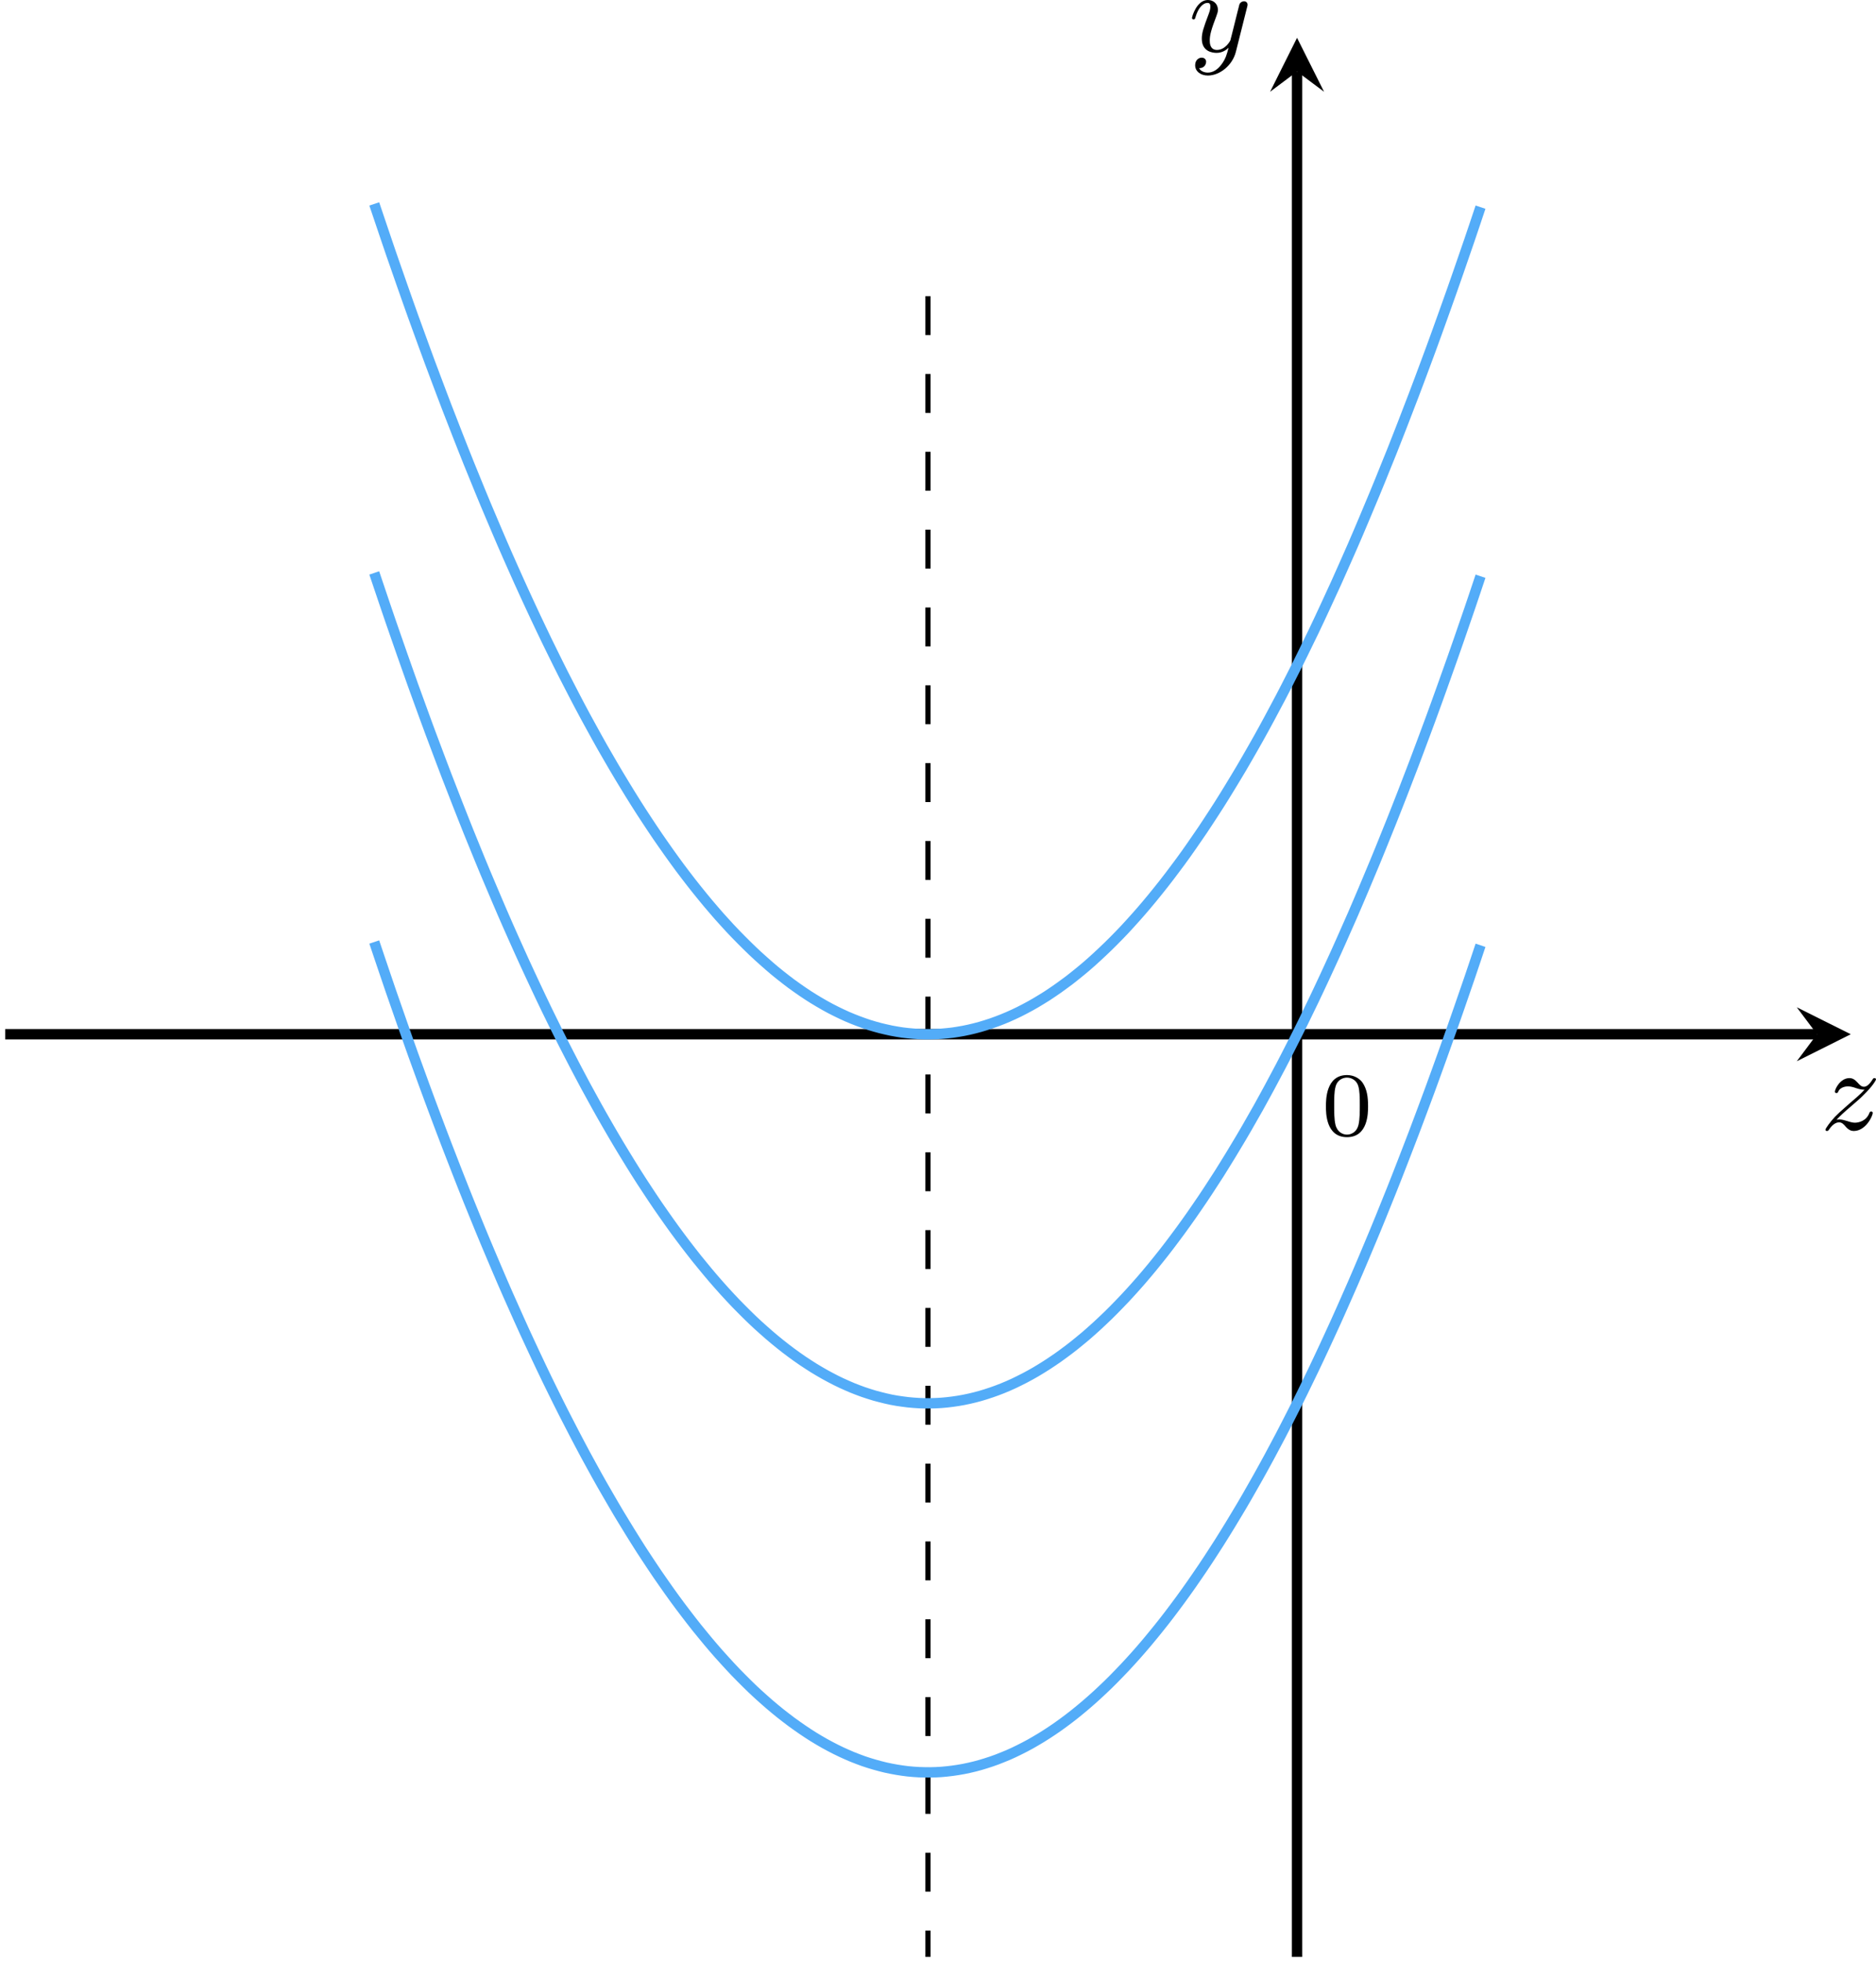 <?xml version='1.0' encoding='UTF-8'?>
<!-- This file was generated by dvisvgm 2.13.3 -->
<svg version='1.1' xmlns='http://www.w3.org/2000/svg' xmlns:xlink='http://www.w3.org/1999/xlink' width='288.142pt' height='301.411pt' viewBox='-0 196.918 288.142 301.411'>
<defs>
<path id='g9-48' d='M3.599-2.225C3.599-2.992 3.508-3.543 3.187-4.031C2.971-4.352 2.538-4.631 1.981-4.631C.363-4.631 .363-2.727 .363-2.225S.363 .139 1.981 .139S3.599-1.723 3.599-2.225ZM1.981-.056C1.66-.056 1.234-.244 1.095-.816C.997-1.227 .997-1.799 .997-2.315C.997-2.824 .997-3.354 1.102-3.738C1.248-4.289 1.695-4.435 1.981-4.435C2.357-4.435 2.72-4.205 2.845-3.801C2.957-3.424 2.964-2.922 2.964-2.315C2.964-1.799 2.964-1.283 2.873-.844C2.734-.209 2.26-.056 1.981-.056Z'/>
<path id='g5-121' d='M4.501-3.452C4.51-3.497 4.528-3.551 4.528-3.604C4.528-3.721 4.447-3.865 4.25-3.865C4.133-3.865 3.972-3.793 3.9-3.622C3.891-3.587 3.802-3.219 3.748-3.022L3.3-1.228C3.228-.968 3.228-.95 3.21-.87C3.201-.834 2.824-.126 2.179-.126C1.623-.126 1.623-.69 1.623-.861C1.623-1.264 1.739-1.704 2.125-2.708C2.197-2.914 2.251-3.04 2.251-3.21C2.251-3.649 1.919-3.963 1.479-3.963C.619-3.963 .26-2.69 .26-2.582C.26-2.502 .323-2.475 .386-2.475C.484-2.475 .493-2.529 .529-2.645C.717-3.309 1.076-3.739 1.453-3.739C1.668-3.739 1.668-3.569 1.668-3.443C1.668-3.291 1.632-3.129 1.551-2.914C1.13-1.802 1.013-1.426 1.013-.995C1.013 0 1.82 .099 2.152 .099C2.591 .099 2.905-.134 3.067-.296C2.95 .161 2.851 .565 2.502 1.013C2.233 1.372 1.874 1.614 1.479 1.614C1.228 1.614 .933 1.524 .807 1.273C1.282 1.273 1.345 .879 1.345 .789C1.345 .592 1.201 .466 1.004 .466C.789 .466 .502 .637 .502 1.049C.502 1.515 .915 1.838 1.479 1.838C2.394 1.838 3.371 1.058 3.631 .009L4.501-3.452Z'/>
<path id='g5-122' d='M1.246-.762C1.435-.986 1.928-1.435 2.313-1.757C2.977-2.322 3.183-2.52 3.3-2.645C4.035-3.353 4.277-3.811 4.277-3.865C4.277-3.873 4.277-3.963 4.16-3.963C4.08-3.963 4.062-3.936 4.017-3.865C3.9-3.685 3.658-3.3 3.353-3.3C3.174-3.3 3.058-3.398 2.851-3.631C2.636-3.865 2.466-3.963 2.233-3.963C1.542-3.963 1.121-3.138 1.121-2.914C1.121-2.887 1.139-2.815 1.237-2.815C1.327-2.815 1.354-2.869 1.363-2.896C1.533-3.327 2.062-3.327 2.134-3.327C2.34-3.327 2.555-3.264 2.753-3.192C3.111-3.075 3.264-3.075 3.398-3.075C3.12-2.762 2.618-2.331 2.053-1.847C1.605-1.462 1.327-1.193 1.13-.995C.798-.646 .395-.099 .395 0C.395 .063 .439 .099 .511 .099C.592 .099 .61 .063 .655 .009C1.004-.529 1.336-.565 1.435-.565C1.659-.565 1.784-.43 1.982-.197C2.188 .027 2.385 .099 2.564 .099C3.488 .099 4.026-1.049 4.026-1.291C4.026-1.372 3.963-1.399 3.9-1.399C3.811-1.399 3.793-1.336 3.775-1.3C3.533-.637 2.896-.538 2.663-.538C2.493-.538 2.313-.583 2.044-.672C1.865-.726 1.65-.789 1.462-.789C1.372-.789 1.282-.771 1.246-.762Z'/>
</defs>
<g id='page28' transform='matrix(2 0 0 2 0 0)'>
<path d='M.398 177.898H139.539' stroke='#000' fill='none' stroke-width='.797'/>
<path d='M142.133 177.898L137.988 175.828L139.539 177.898L137.988 179.973'/>
<g transform='matrix(1 0 0 1 40.183 7.33)'>
<use x='99.611' y='177.9' xlink:href='#g5-122'/>
</g>
<path d='M99.609 248.766V103.953' stroke='#000' fill='none' stroke-width='.797' stroke-miterlimit='10'/>
<path d='M99.609 101.363L97.539 105.508L99.609 103.953L101.684 105.508'/>
<g transform='matrix(1 0 0 1 -8.329 -75.478)'>
<use x='99.611' y='177.9' xlink:href='#g5-121'/>
</g>
<path d='M71.266 121.207V248.766' stroke='#000' fill='none' stroke-width='.399' stroke-miterlimit='10' stroke-dasharray='2.989 2.989'/>
<g transform='matrix(1 0 0 1 1.853 7.764)'>
<use x='99.611' y='177.9' xlink:href='#g9-48'/>
</g>
<path d='M28.742 170.813L29.172 172.09L29.598 173.348L30.023 174.598L30.453 175.832L30.879 177.055L31.305 178.266L31.73 179.465L32.16 180.648L32.586 181.82L33.012 182.977L33.441 184.125L33.867 185.258L34.293 186.375L34.723 187.484L35.148 188.578L35.574 189.66L36 190.727L36.43 191.785L36.855 192.828L37.281 193.856L37.711 194.875L38.137 195.879L38.562 196.871L38.988 197.848L39.418 198.812L39.844 199.766L40.27 200.707L40.699 201.633L41.125 202.547L41.551 203.449L41.977 204.34L42.406 205.215L42.832 206.078L43.258 206.926L43.688 207.762L44.113 208.586L44.539 209.398L44.965 210.199L45.395 210.984L45.82 211.758L46.246 212.516L46.676 213.262L47.102 213.996L47.527 214.719L47.957 215.426L48.383 216.121L48.809 216.805L49.234 217.477L49.664 218.133L50.09 218.777L50.516 219.41L50.945 220.027L51.371 220.633L51.797 221.227L52.223 221.805L52.652 222.371L53.078 222.926L53.504 223.469L53.934 223.996L54.359 224.512L54.785 225.016L55.211 225.504L55.641 225.981L56.066 226.445L56.492 226.898L56.922 227.336L57.348 227.762L57.773 228.176L58.199 228.574L58.629 228.961L59.055 229.336L59.48 229.695L59.91 230.047L60.336 230.379L60.762 230.703L61.191 231.012L61.617 231.309L62.043 231.594L62.469 231.867L62.898 232.125L63.324 232.371L63.75 232.602L64.18 232.824L64.606 233.031L65.031 233.223L65.457 233.406L65.887 233.574L66.312 233.731L66.738 233.871L67.168 234L67.594 234.117L68.019 234.223L68.445 234.312L68.875 234.391L69.301 234.457L69.727 234.512L70.156 234.551L70.582 234.578L71.008 234.59L71.434 234.594L71.863 234.582L72.289 234.559L72.715 234.519L73.144 234.469L73.57 234.406L73.996 234.332L74.426 234.242L74.852 234.141L75.277 234.027L75.703 233.898L76.133 233.758L76.559 233.606L76.984 233.438L77.414 233.262L77.84 233.07L78.266 232.863L78.691 232.648L79.121 232.418L79.547 232.172L79.973 231.918L80.402 231.648L80.828 231.367L81.254 231.074L81.68 230.766L82.109 230.445L82.535 230.113L82.961 229.766L83.391 229.406L83.816 229.035L84.242 228.652L84.668 228.254L85.098 227.844L85.523 227.422L85.949 226.984L86.379 226.535L86.805 226.074L87.231 225.602L87.66 225.113L88.086 224.613L88.512 224.098L88.938 223.574L89.367 223.035L89.793 222.484L90.219 221.918L90.648 221.34L91.074 220.75L91.5 220.148L91.926 219.531L92.355 218.902L92.781 218.262L93.207 217.606L93.637 216.938L94.062 216.258L94.488 215.566L94.914 214.859L95.344 214.141L95.77 213.41L96.195 212.664L96.625 211.906L97.051 211.137L97.477 210.356L97.902 209.559L98.332 208.75L98.758 207.926L99.184 207.094L99.613 206.246L100.039 205.387L100.465 204.512L100.895 203.625L101.32 202.727L101.746 201.816L102.172 200.891L102.602 199.953L103.027 199.004L103.453 198.039L103.883 197.062L104.309 196.074L104.734 195.074L105.16 194.059L105.59 193.031L106.016 191.992L106.441 190.938L106.871 189.871L107.297 188.793L107.723 187.699L108.148 186.598L108.578 185.48L109.004 184.348L109.43 183.207L109.859 182.051L110.285 180.879L110.711 179.699L111.137 178.504L111.566 177.297L111.992 176.078L112.418 174.844L112.848 173.598L113.273 172.34L113.699 171.066' stroke='#53acf8' fill='none' stroke-width='.797' stroke-miterlimit='10'/>
<path d='M28.742 142.465L29.172 143.742L29.598 145.004L30.023 146.25L30.453 147.488L30.879 148.711L31.305 149.918L31.73 151.117L32.16 152.301L32.586 153.473L33.012 154.633L33.441 155.777L33.867 156.91L34.293 158.031L34.723 159.137L35.148 160.231L35.574 161.312L36 162.383L36.43 163.438L36.855 164.481L37.281 165.512L37.711 166.527L38.137 167.531L38.562 168.523L38.988 169.5L39.418 170.469L39.844 171.418L40.27 172.359L40.699 173.285L41.125 174.199L41.551 175.102L41.977 175.992L42.406 176.867L42.832 177.73L43.258 178.578L43.688 179.418L44.113 180.242L44.539 181.051L44.965 181.852L45.395 182.637L45.82 183.41L46.246 184.168L46.676 184.918L47.102 185.652L47.527 186.371L47.957 187.082L48.383 187.777L48.809 188.461L49.234 189.129L49.664 189.785L50.09 190.43L50.516 191.062L50.945 191.68L51.371 192.285L51.797 192.879L52.223 193.457L52.652 194.027L53.078 194.578L53.504 195.121L53.934 195.648L54.359 196.164L54.785 196.668L55.211 197.156L55.641 197.637L56.066 198.098L56.492 198.551L56.922 198.988L57.348 199.414L57.773 199.828L58.199 200.227L58.629 200.613L59.055 200.988L59.48 201.348L59.91 201.699L60.336 202.035L60.762 202.356L61.191 202.668L61.617 202.965L62.043 203.246L62.469 203.519L62.898 203.777L63.324 204.023L63.75 204.254L64.18 204.477L64.606 204.684L65.031 204.875L65.457 205.059L65.887 205.227L66.312 205.383L66.738 205.523L67.168 205.656L67.594 205.769L68.019 205.875L68.445 205.969L68.875 206.047L69.301 206.109L69.727 206.164L70.156 206.203L70.582 206.231L71.008 206.246H71.434L71.863 206.234L72.289 206.211L72.715 206.172L73.144 206.121L73.57 206.059L73.996 205.984L74.426 205.894L74.852 205.793L75.277 205.68L75.703 205.551L76.133 205.41L76.559 205.258L76.984 205.094L77.414 204.914L77.84 204.723L78.266 204.516L78.691 204.301L79.121 204.07L79.547 203.828L79.973 203.57L80.402 203.301L80.828 203.019L81.254 202.727L81.68 202.418L82.109 202.098L82.535 201.766L82.961 201.418L83.391 201.062L83.816 200.688L84.242 200.305L84.668 199.906L85.098 199.496L85.523 199.074L85.949 198.637L86.379 198.188L86.805 197.727L87.231 197.254L87.66 196.766L88.086 196.266L88.512 195.754L88.938 195.227L89.367 194.688L89.793 194.137L90.219 193.57L90.648 192.992L91.074 192.402L91.5 191.801L91.926 191.184L92.355 190.555L92.781 189.914L93.207 189.258L93.637 188.594L94.062 187.91L94.488 187.219L94.914 186.512L95.344 185.793L95.77 185.063L96.195 184.316L96.625 183.563L97.051 182.789L97.477 182.008L97.902 181.211L98.332 180.402L98.758 179.582L99.184 178.746L99.613 177.898L100.039 177.039L100.465 176.164L100.895 175.277L101.32 174.379L101.746 173.469L102.172 172.543L102.602 171.605L103.027 170.656L103.453 169.691L103.883 168.719L104.309 167.727L104.734 166.727L105.16 165.711L105.59 164.684L106.016 163.644L106.441 162.59L106.871 161.523L107.297 160.445L107.723 159.356L108.148 158.25L108.578 157.133L109.004 156L109.43 154.859L109.859 153.703L110.285 152.535L110.711 151.352L111.137 150.156L111.566 148.949L111.992 147.731L112.418 146.496L112.848 145.25L113.273 143.992L113.699 142.719' stroke='#53acf8' fill='none' stroke-width='.797' stroke-miterlimit='10'/>
<path d='M28.742 114.121L29.172 115.394L29.598 116.656L30.023 117.906L30.453 119.141L30.879 120.363L31.305 121.574L31.73 122.769L32.16 123.953L32.586 125.125L33.012 126.285L33.441 127.43L33.867 128.562L34.293 129.684L34.723 130.789L35.148 131.883L35.574 132.965L36 134.035L36.43 135.09L36.855 136.133L37.281 137.164L37.711 138.18L38.137 139.184L38.562 140.176L38.988 141.152L39.418 142.121L39.844 143.074L40.27 144.012L40.699 144.941L41.125 145.856L41.551 146.754L41.977 147.644L42.406 148.519L42.832 149.383L43.258 150.234L43.688 151.07L44.113 151.894L44.539 152.707L44.965 153.504L45.395 154.289L45.82 155.062L46.246 155.824L46.676 156.57L47.102 157.305L47.527 158.023L47.957 158.734L48.383 159.43L48.809 160.113L49.234 160.781L49.664 161.438L50.09 162.082L50.516 162.715L50.945 163.332L51.371 163.938L51.797 164.531L52.223 165.113L52.652 165.68L53.078 166.234L53.504 166.773L53.934 167.305L54.359 167.82L54.785 168.32L55.211 168.813L55.641 169.289L56.066 169.754L56.492 170.203L56.922 170.641L57.348 171.066L57.773 171.48L58.199 171.879L58.629 172.266L59.055 172.641L59.48 173.004L59.91 173.352L60.336 173.688L60.762 174.012L61.191 174.32L61.617 174.617L62.043 174.902L62.469 175.172L62.898 175.43L63.324 175.676L63.75 175.91L64.18 176.129L64.606 176.336L65.031 176.531L65.457 176.711L65.887 176.879L66.312 177.035L66.738 177.18L67.168 177.309L67.594 177.426L68.019 177.527L68.445 177.621L68.875 177.699L69.301 177.766L69.727 177.816L70.156 177.855L70.582 177.883L71.008 177.898H71.434L71.863 177.887L72.289 177.863L72.715 177.824L73.144 177.777L73.57 177.711L73.996 177.637L74.426 177.547L74.852 177.445L75.277 177.332L75.703 177.203L76.133 177.063L76.559 176.91L76.984 176.746L77.414 176.566L77.84 176.375L78.266 176.172L78.691 175.953L79.121 175.723L79.547 175.48L79.973 175.223L80.402 174.957L80.828 174.672L81.254 174.379L81.68 174.07L82.109 173.754L82.535 173.418L82.961 173.074L83.391 172.715L83.816 172.344L84.242 171.957L84.668 171.559L85.098 171.148L85.523 170.727L85.949 170.293L86.379 169.844L86.805 169.379L87.231 168.906L87.66 168.418L88.086 167.918L88.512 167.406L88.938 166.879L89.367 166.34L89.793 165.789L90.219 165.223L90.648 164.648L91.074 164.059L91.5 163.453L91.926 162.836L92.355 162.211L92.781 161.566L93.207 160.914L93.637 160.246L94.062 159.566L94.488 158.871L94.914 158.168L95.344 157.449L95.77 156.715L96.195 155.973L96.625 155.215L97.051 154.445L97.477 153.66L97.902 152.863L98.332 152.055L98.758 151.234L99.184 150.398L99.613 149.551L100.039 148.691L100.465 147.816L100.895 146.934L101.32 146.035L101.746 145.121L102.172 144.195L102.602 143.262L103.027 142.309L103.453 141.348L103.883 140.371L104.309 139.383L104.734 138.379L105.16 137.363L105.59 136.336L106.016 135.297L106.441 134.242L106.871 133.18L107.297 132.098L107.723 131.008L108.148 129.902L108.578 128.785L109.004 127.656L109.43 126.512L109.859 125.356L110.285 124.188L110.711 123.004L111.137 121.812L111.566 120.602L111.992 119.383L112.418 118.148L112.848 116.902L113.273 115.644L113.699 114.371' stroke='#53acf8' fill='none' stroke-width='.797' stroke-miterlimit='10'/>
</g>
</svg>